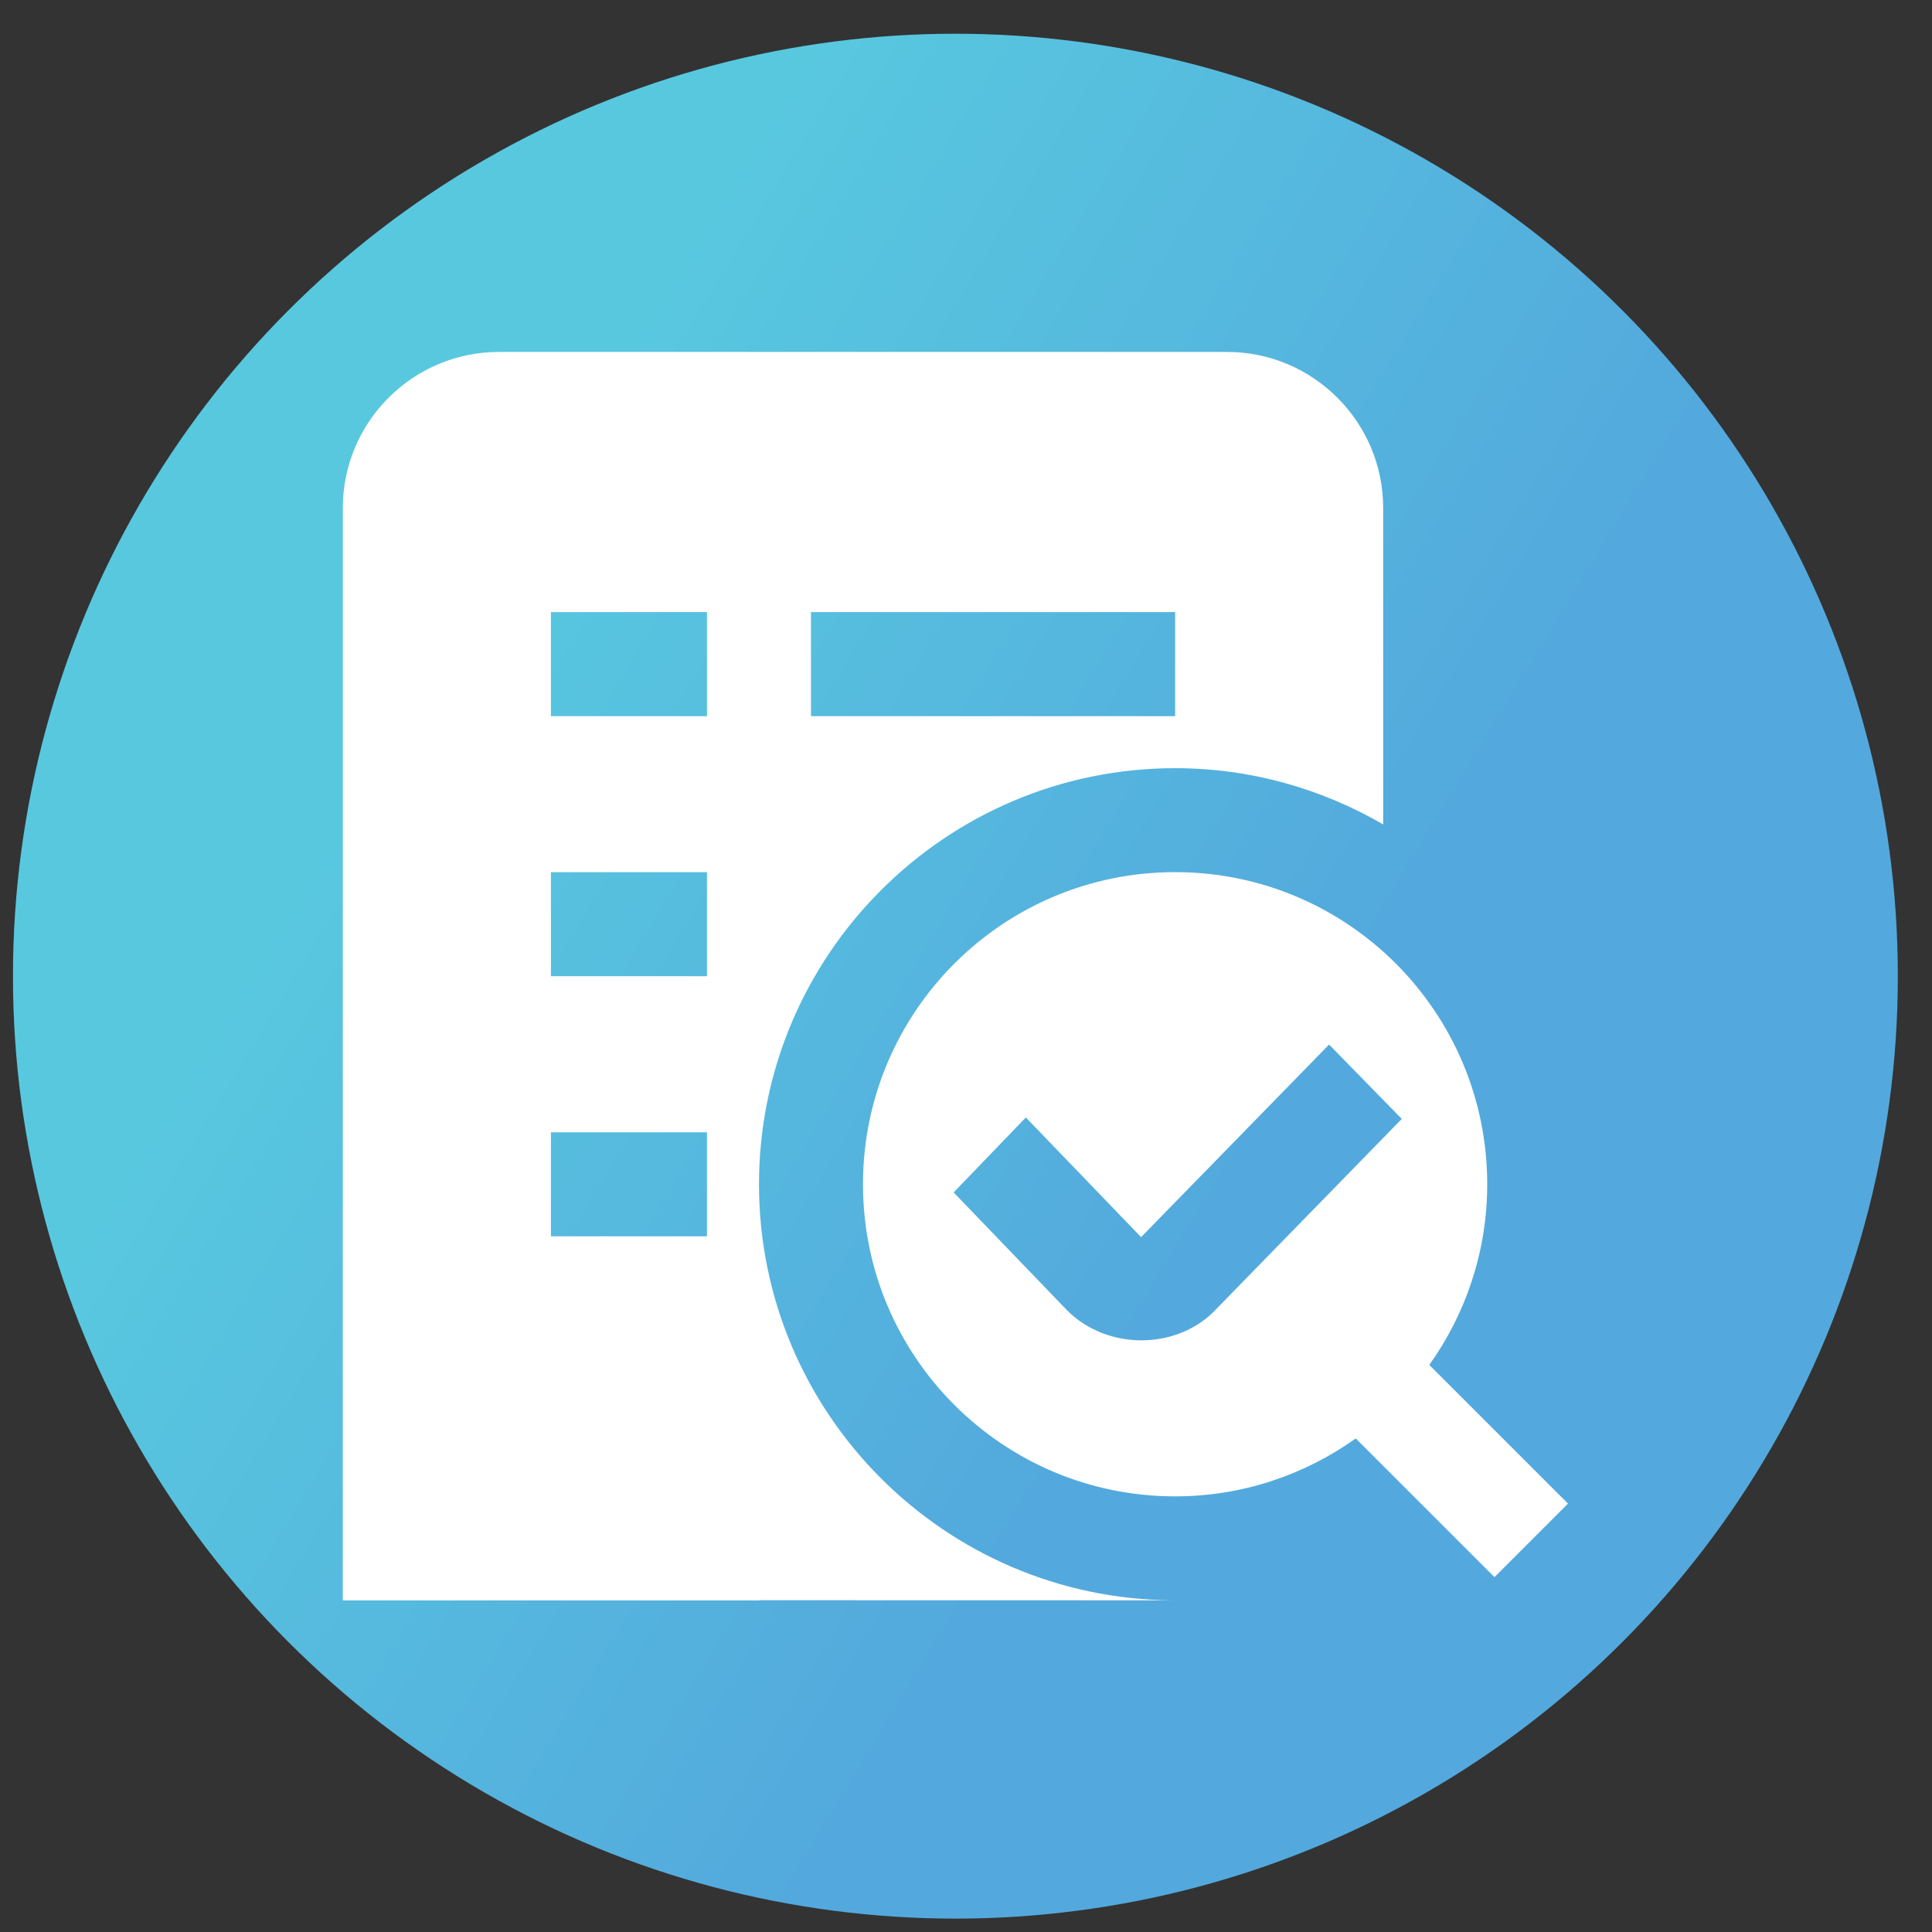 <svg width="41" height="41" viewBox="0 0 41 41" fill="none" xmlns="http://www.w3.org/2000/svg">
<rect x="0" y="0" width="41" height="41" fill="#333333" stroke="none"/>
<circle cx="20.275" cy="20.716" r="20" fill="url(#paint0_linear_107_33)"/>
<path d="M33.275 31.909L30.332 28.966C31.103 27.883 31.561 26.562 31.561 25.132C31.561 21.474 28.596 18.508 24.938 18.508C21.279 18.508 18.314 21.474 18.314 25.132C18.314 28.79 21.279 31.755 24.938 31.755C26.368 31.755 27.689 31.297 28.771 30.526L31.715 33.469L33.275 31.909ZM25.763 27.83C24.942 28.651 23.492 28.653 22.647 27.809L20.238 25.305L21.77 23.714L24.216 26.254L28.205 22.167L29.748 23.745L25.767 27.825L25.763 27.83ZM16.107 25.133C16.107 20.264 20.068 16.302 24.938 16.302C26.547 16.302 28.053 16.741 29.353 17.496V15.198V10.781C29.353 8.955 27.867 7.469 26.042 7.469H10.587C8.76 7.469 7.275 8.956 7.275 10.782V33.963H16.107V33.959L24.893 33.961C20.044 33.936 16.107 29.988 16.107 25.133ZM17.21 12.99H24.938V15.198H17.21V12.99ZM15.003 26.237H11.691V24.029H15.003V26.237ZM15.003 20.717H11.691V18.509H15.003V20.717ZM15.003 15.198H11.691V12.99H15.003V15.198Z" fill="white"/>
<defs>
<linearGradient id="paint0_linear_107_33" x1="6.988" y1="17.634" x2="24.285" y2="28.158" gradientUnits="userSpaceOnUse">
<stop stop-color="#58C8DF"/>
<stop offset="1" stop-color="#53A9DD"/>
</linearGradient>
</defs>
</svg>
